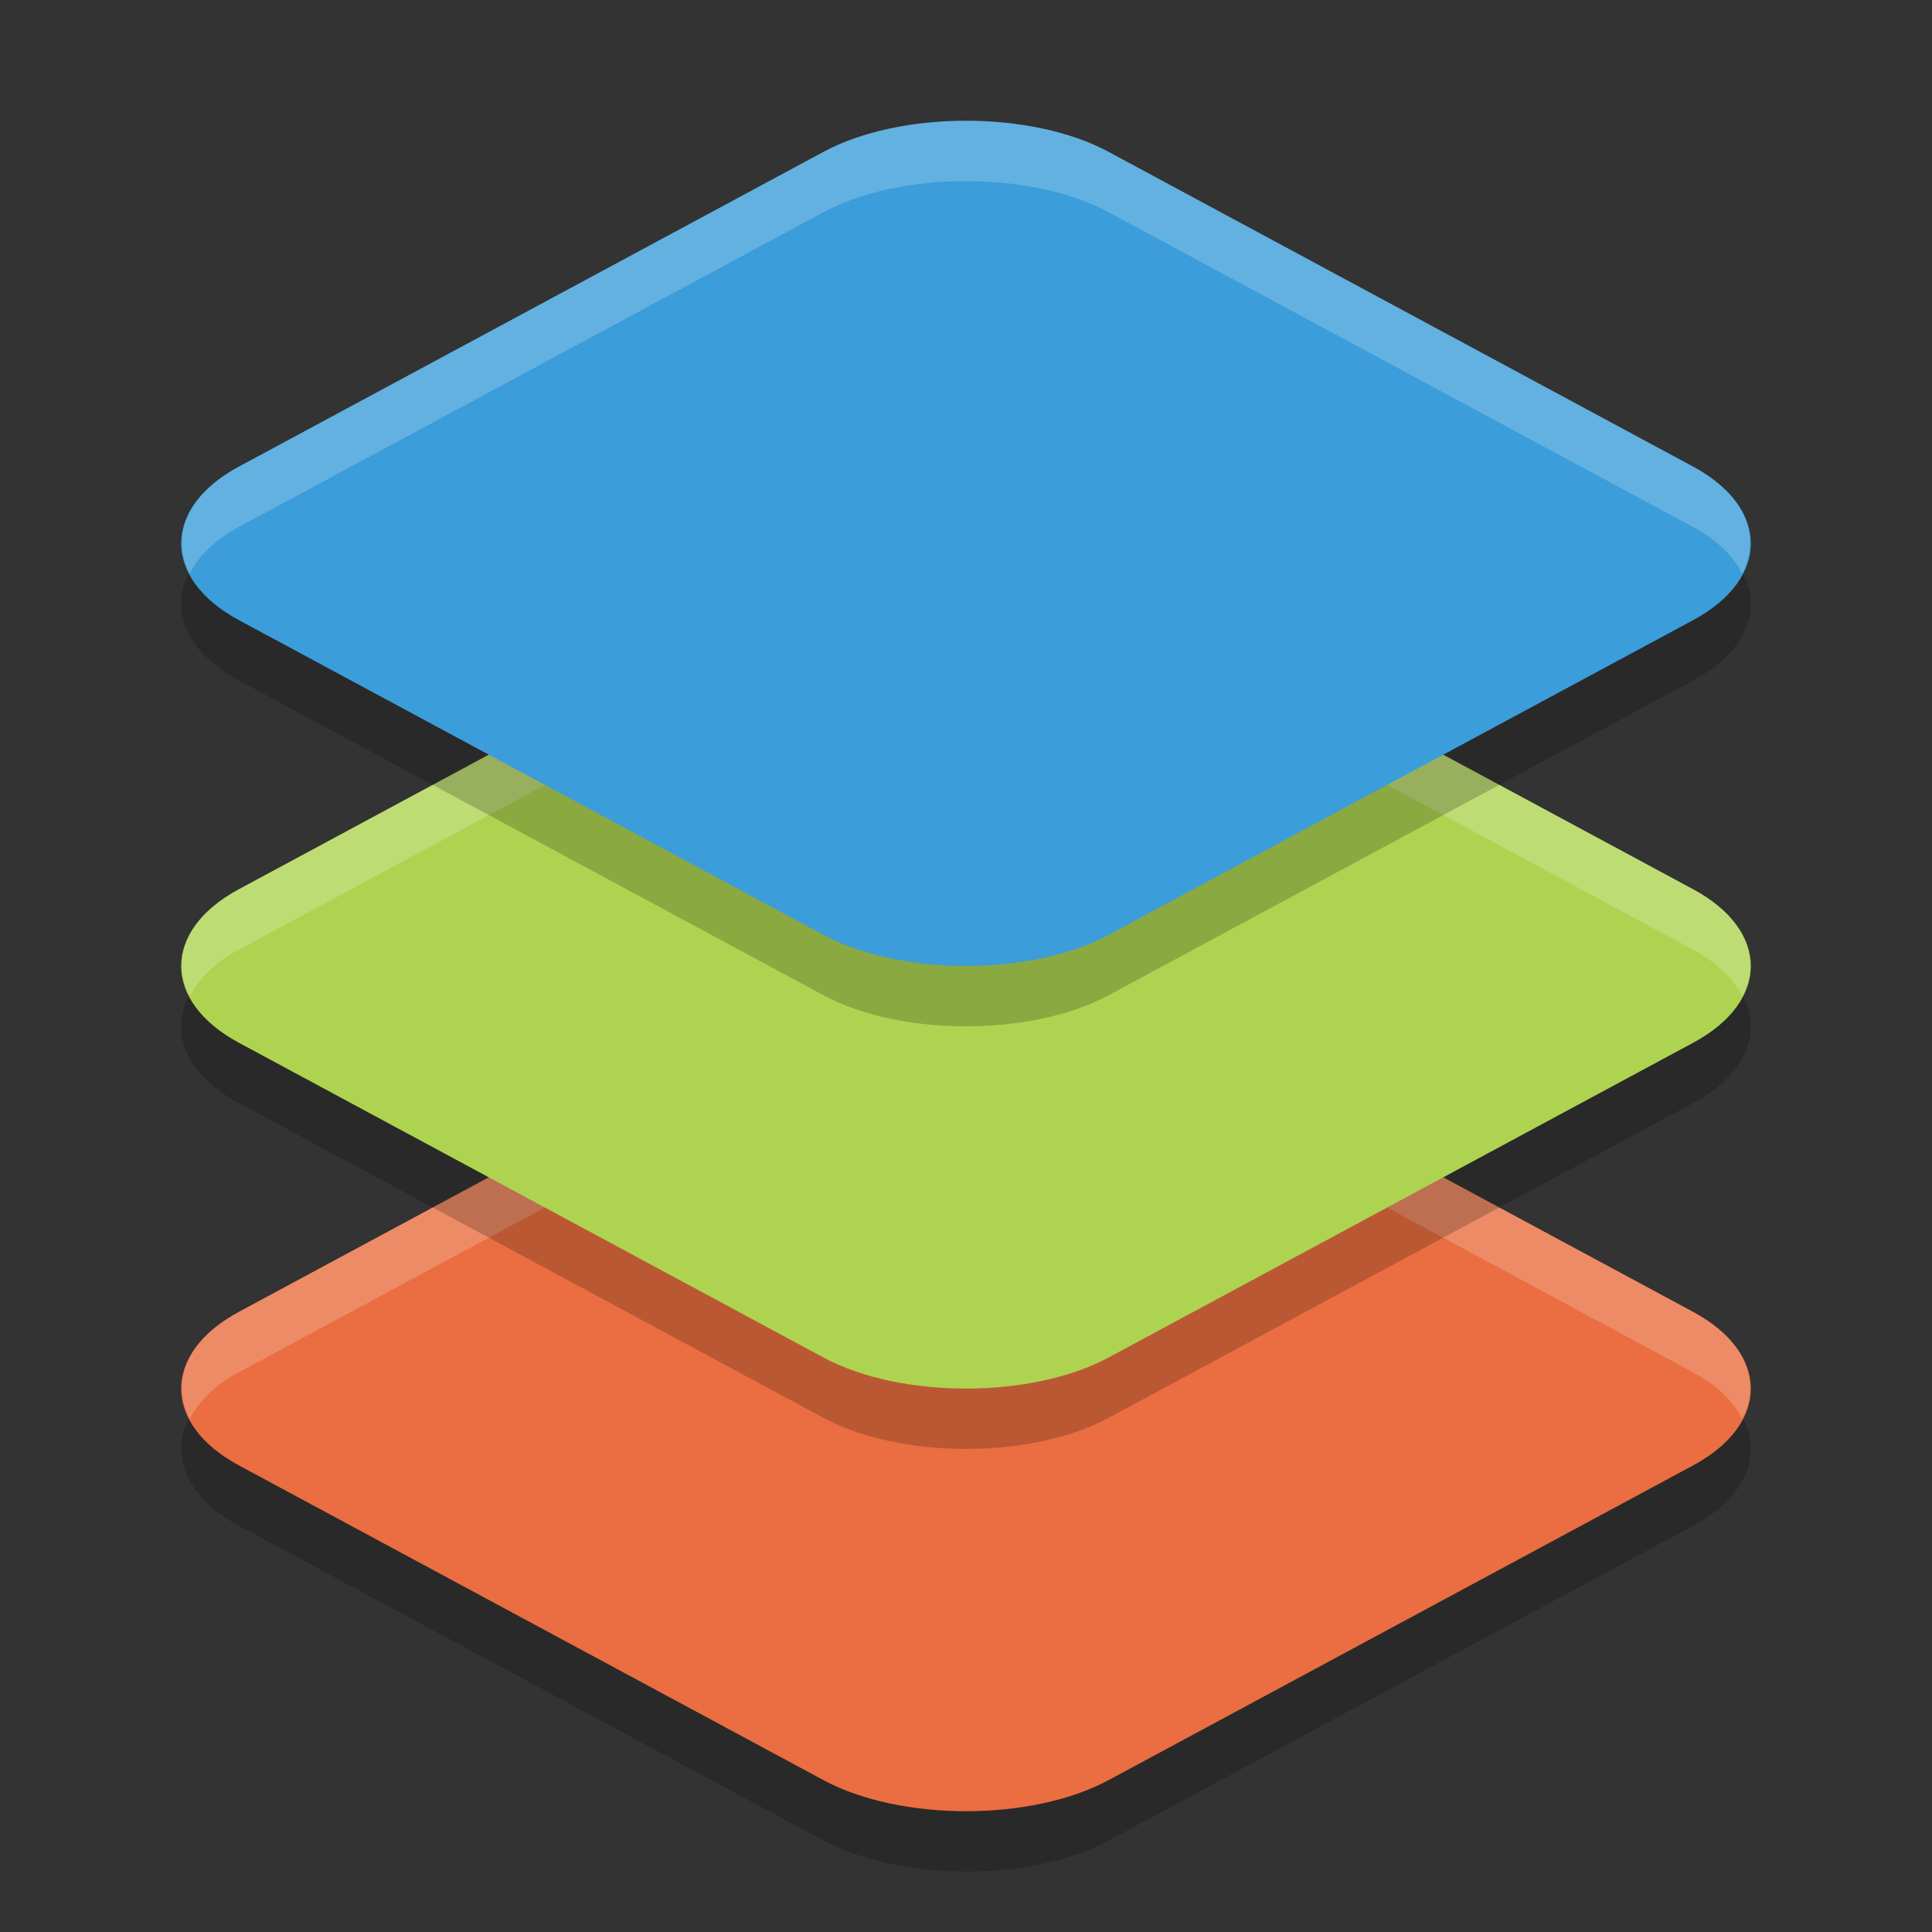 <svg xmlns="http://www.w3.org/2000/svg" width="32" height="32" version="1.1">
 <rect width="100%" height="100%" fill="#333333" stroke="none"/>
 <path style="opacity:0.2" d="m 16.001,17 c -0.862,-1.42e-4 -1.725,0.172 -2.363,0.516 L 3.957,22.728 c -1.276,0.687 -1.275,1.857 0.001,2.544 l 9.68,5.212 c 1.276,0.687 3.449,0.687 4.725,0 l 9.68,-5.212 c 1.276,-0.687 1.275,-1.857 -0.001,-2.544 L 18.363,17.516 C 17.725,17.172 16.863,17 16.001,17 Z"/>
 <path style="fill:#ea6e41" d="m 16.001,16 c -0.862,-1.42e-4 -1.725,0.172 -2.363,0.516 L 3.957,21.728 c -1.276,0.687 -1.275,1.857 0.001,2.544 l 9.68,5.212 c 1.276,0.687 3.449,0.687 4.725,0 l 9.68,-5.212 c 1.276,-0.687 1.275,-1.857 -0.001,-2.544 l -9.679,-5.212 c -0.638,-0.344 -1.5,-0.516 -2.363,-0.516 z"/>
 <path style="opacity:0.2;fill:#ffffff" d="M 16 16 C 15.138 16 14.277 16.172 13.639 16.516 L 3.957 21.729 C 3.086 22.197 2.825 22.888 3.143 23.5 C 3.29 23.215 3.552 22.947 3.957 22.729 L 13.639 17.516 C 14.277 17.172 15.138 17 16 17 C 16.862 17 17.725 17.172 18.363 17.516 L 28.043 22.729 C 28.448 22.947 28.709 23.215 28.857 23.5 C 29.175 22.888 28.914 22.198 28.043 21.729 L 18.363 16.516 C 17.725 16.172 16.862 16 16 16 z"/>
 <path style="opacity:0.2" d="m 16.001,10 c -0.862,-1.407e-4 -1.725,0.172 -2.363,0.516 l -9.681,5.212 c -1.276,0.687 -1.275,1.857 0.001,2.544 l 9.68,5.212 c 1.276,0.687 3.449,0.687 4.725,0 l 9.68,-5.212 c 1.276,-0.687 1.275,-1.857 -0.001,-2.544 L 18.363,10.516 C 17.725,10.172 16.863,10 16.001,10 Z"/>
 <path style="fill:#aed351" d="M 16.001,9 C 15.138,9 14.276,9.172 13.638,9.516 L 3.957,14.728 c -1.276,0.687 -1.275,1.857 0.001,2.544 l 9.68,5.212 c 1.276,0.687 3.449,0.687 4.725,0 l 9.68,-5.212 c 1.276,-0.687 1.275,-1.857 -0.001,-2.544 L 18.363,9.516 C 17.725,9.172 16.863,9 16.001,9 Z"/>
 <path style="opacity:0.2;fill:#ffffff" d="M 16 9 C 15.138 9 14.277 9.172 13.639 9.516 L 3.957 14.729 C 3.086 15.197 2.825 15.888 3.143 16.5 C 3.29 16.215 3.552 15.947 3.957 15.729 L 13.639 10.516 C 14.277 10.172 15.138 10 16 10 C 16.862 10 17.725 10.172 18.363 10.516 L 28.043 15.729 C 28.448 15.947 28.709 16.215 28.857 16.5 C 29.175 15.888 28.914 15.198 28.043 14.729 L 18.363 9.516 C 17.725 9.172 16.862 9 16 9 z"/>
 <path style="opacity:0.2" d="M 16.001,3 C 15.138,3 14.276,3.172 13.638,3.516 L 3.957,8.728 c -1.276,0.687 -1.275,1.857 0.001,2.544 l 9.68,5.212 c 1.276,0.687 3.449,0.687 4.725,0 l 9.68,-5.212 c 1.276,-0.687 1.275,-1.857 -0.001,-2.544 L 18.363,3.516 C 17.725,3.172 16.863,3 16.001,3 Z"/>
 <path style="fill:#3b9dda" d="M 16.001,2 C 15.138,2 14.276,2.172 13.638,2.516 L 3.957,7.728 c -1.276,0.687 -1.275,1.857 0.001,2.544 l 9.68,5.212 c 1.276,0.687 3.449,0.687 4.725,0 l 9.68,-5.212 c 1.276,-0.687 1.275,-1.857 -0.001,-2.544 L 18.363,2.516 C 17.725,2.172 16.863,2 16.001,2 Z"/>
 <path style="opacity:0.2;fill:#ffffff" d="M 16 2 C 15.138 2 14.277 2.172 13.639 2.516 L 3.957 7.729 C 3.086 8.197 2.825 8.888 3.143 9.5 C 3.29 9.215 3.552 8.947 3.957 8.729 L 13.639 3.516 C 14.277 3.172 15.138 3 16 3 C 16.862 3 17.725 3.172 18.363 3.516 L 28.043 8.729 C 28.448 8.947 28.709 9.215 28.857 9.5 C 29.175 8.888 28.914 8.198 28.043 7.729 L 18.363 2.516 C 17.725 2.172 16.862 2 16 2 z"/>
</svg>

